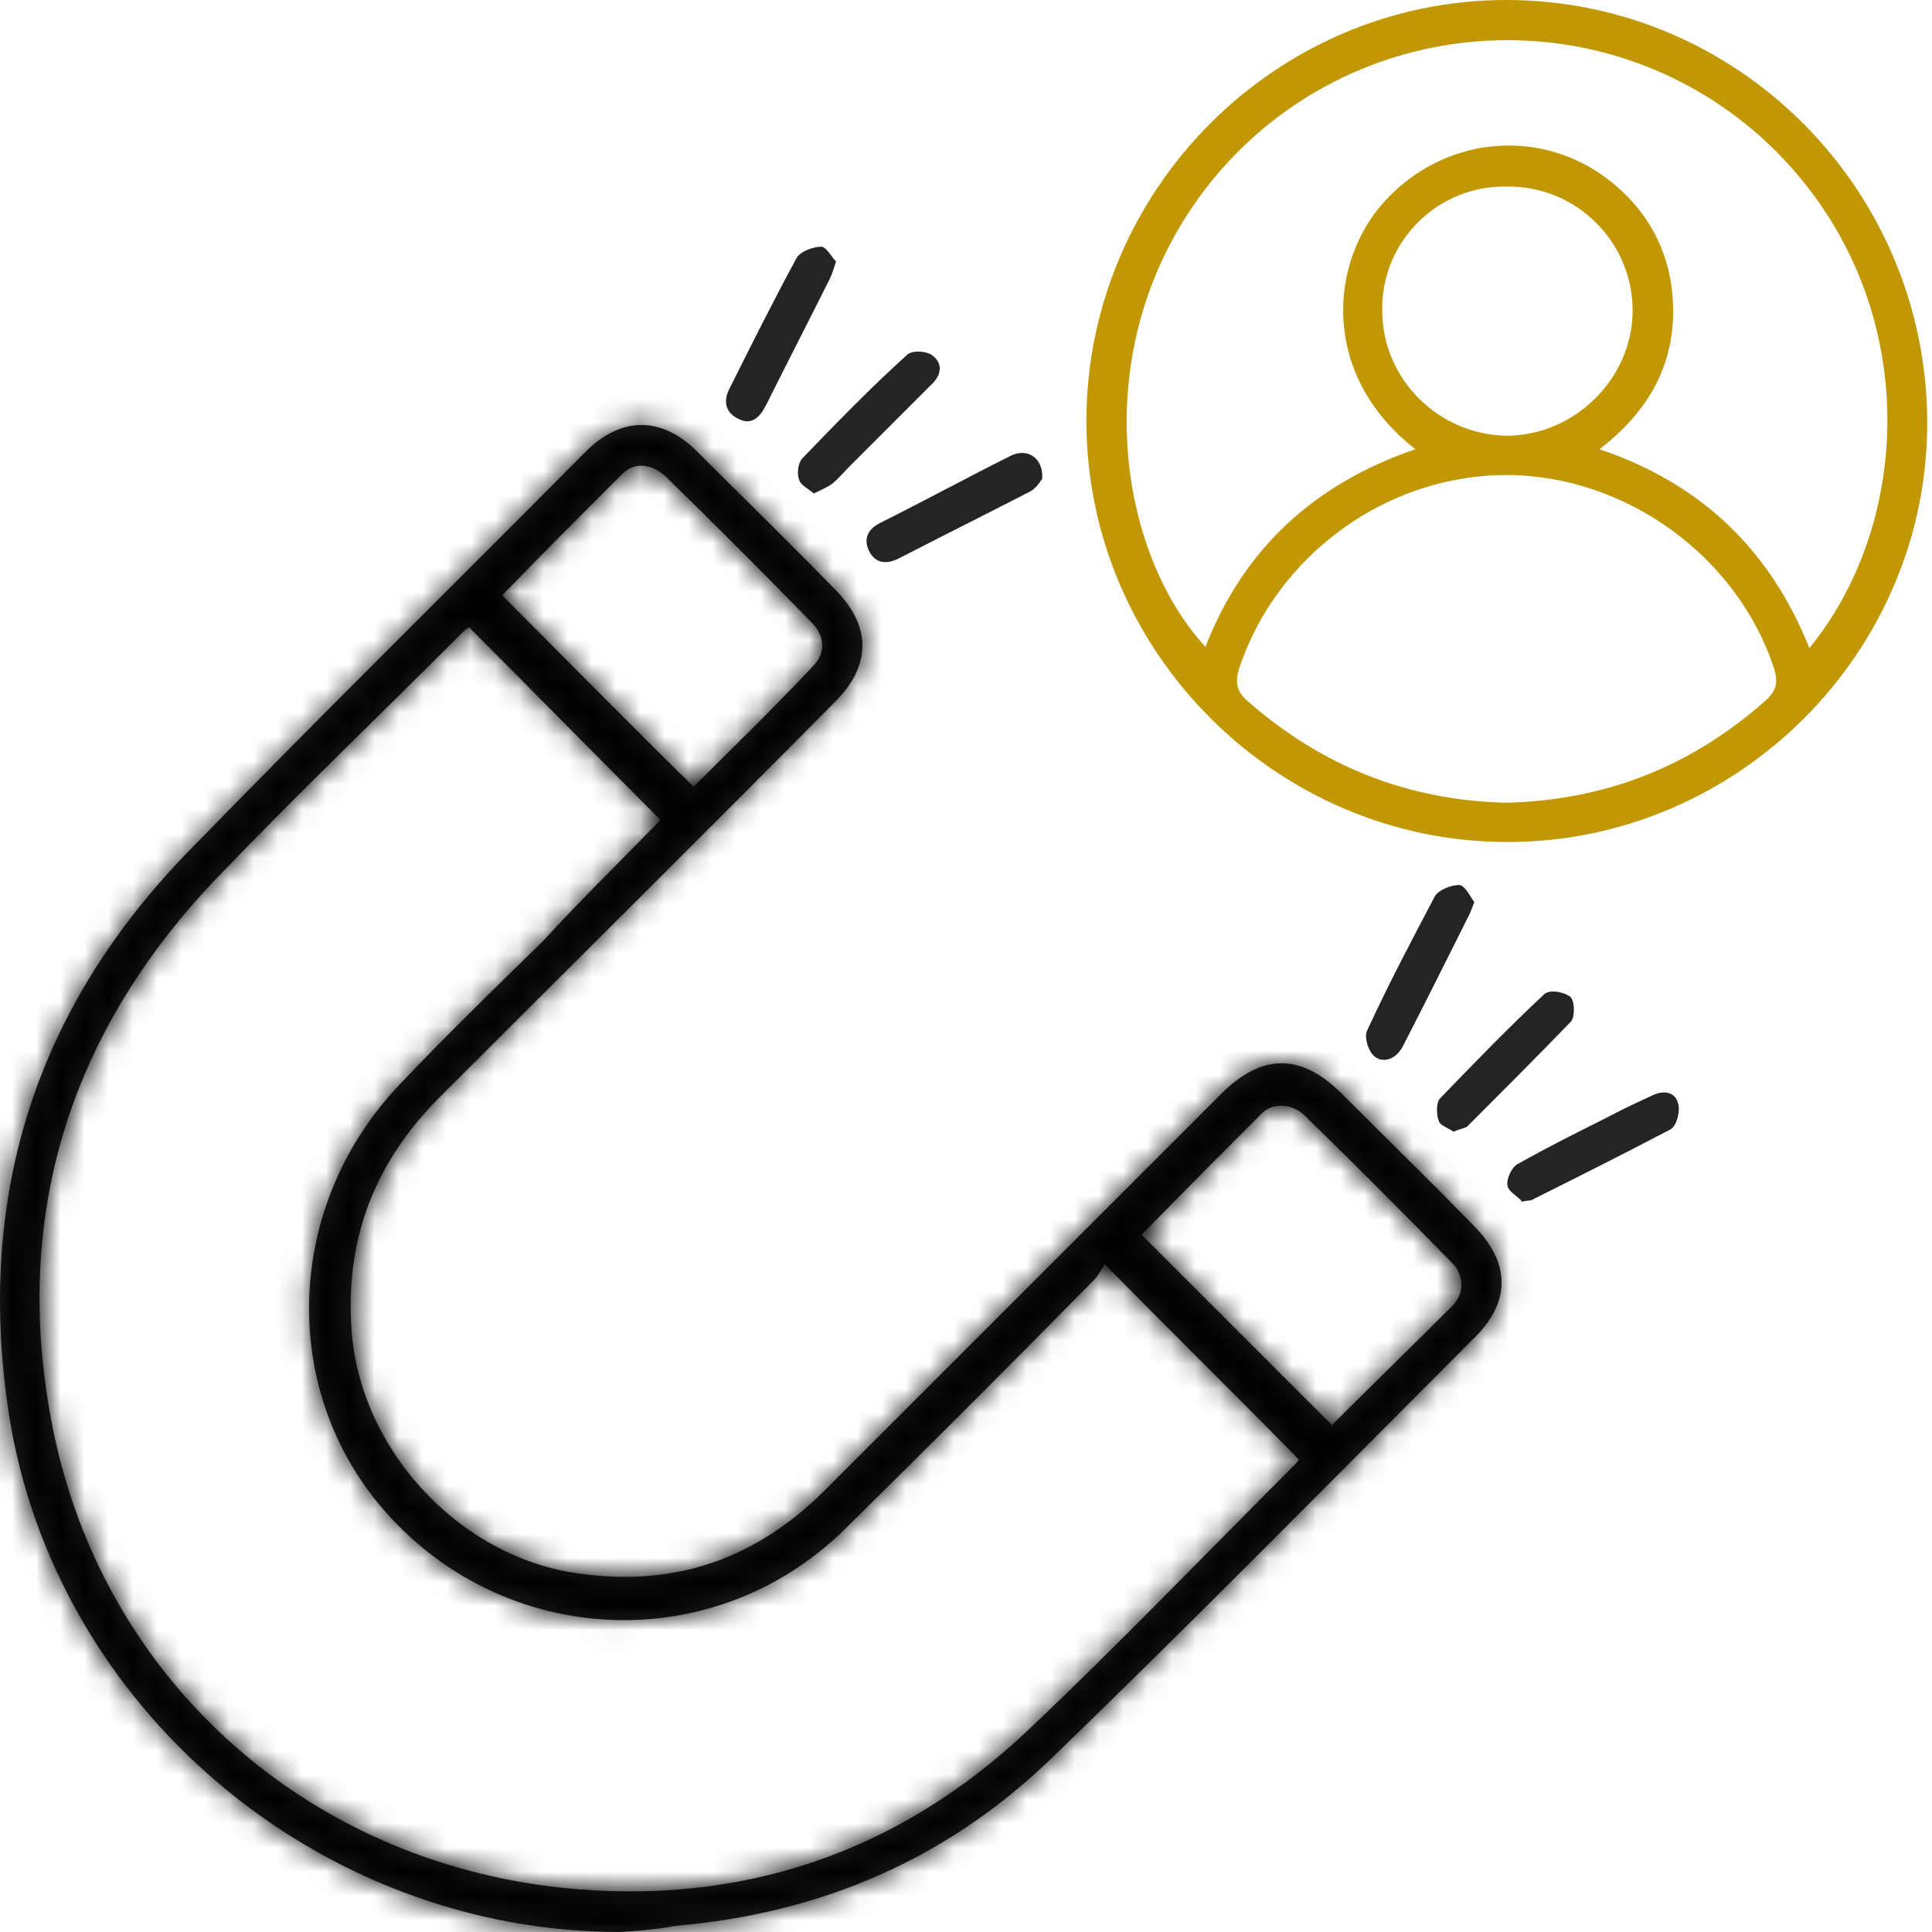 <svg xmlns="http://www.w3.org/2000/svg" width="80" height="80" viewBox="0 0 80 80" fill="none"><mask id="path-1-inside-1_466_169" fill="white"><path d="M25.672 80C13.22 80 2.242 70.75 0.361 58.501C-1.011 49.454 1.53 41.626 7.934 35.121C13.322 29.581 18.811 24.193 24.249 18.704C25.723 17.23 27.401 17.23 28.875 18.704C30.755 20.584 32.687 22.465 34.567 24.396C36.092 25.921 36.092 27.548 34.567 29.072C29.129 34.562 23.639 40 18.201 45.438C15.609 48.031 14.338 51.131 14.542 54.79C14.745 59.873 18.963 64.498 23.995 65.159C27.96 65.718 31.314 64.549 34.16 61.703C39.65 56.213 45.088 50.775 50.577 45.286C52.254 43.609 53.881 43.609 55.558 45.286C57.388 47.116 59.218 48.895 60.996 50.724C62.572 52.3 62.572 53.926 60.996 55.451C55.202 61.245 49.408 67.141 43.512 72.834C39.192 77.001 33.957 79.238 27.96 79.746C27.197 79.898 26.435 79.949 25.672 80ZM27.35 33.952C24.656 31.258 22.064 28.615 19.421 25.972C19.37 26.023 19.268 26.074 19.167 26.175C15.711 29.631 12.204 32.986 8.849 36.493C2.801 42.897 0.463 50.521 2.191 59.161C4.275 69.53 12.661 77.052 23.284 78.17C30.653 78.933 37.159 76.747 42.547 71.665C46.359 68.056 49.967 64.295 53.627 60.635C53.728 60.534 53.779 60.432 53.779 60.432C51.136 57.738 48.493 55.146 45.749 52.351C45.596 52.554 45.495 52.808 45.291 53.011C41.886 56.468 38.43 59.924 34.974 63.329C29.383 68.818 20.387 68.208 15.507 62.058C11.543 57.027 11.95 49.708 16.575 44.879C18.506 42.846 20.488 40.915 22.47 38.983C24.097 37.205 25.774 35.578 27.35 33.952ZM28.722 32.579C30.349 30.953 32.026 29.326 33.652 27.598C34.211 27.039 34.16 26.328 33.601 25.769C31.619 23.736 29.586 21.703 27.553 19.72C26.994 19.212 26.282 19.11 25.774 19.619C24.097 21.296 22.42 22.973 20.793 24.651C23.436 27.294 26.028 29.936 28.722 32.579ZM55.151 59.009C56.778 57.382 58.455 55.756 60.132 54.079C60.641 53.571 60.641 52.808 60.132 52.3C58.099 50.216 56.066 48.183 54.033 46.201C53.525 45.693 52.712 45.642 52.254 46.099C50.577 47.776 48.9 49.454 47.273 51.131C49.866 53.723 52.509 56.366 55.151 59.009Z"></path></mask><path d="M25.672 80C13.22 80 2.242 70.75 0.361 58.501C-1.011 49.454 1.53 41.626 7.934 35.121C13.322 29.581 18.811 24.193 24.249 18.704C25.723 17.23 27.401 17.23 28.875 18.704C30.755 20.584 32.687 22.465 34.567 24.396C36.092 25.921 36.092 27.548 34.567 29.072C29.129 34.562 23.639 40 18.201 45.438C15.609 48.031 14.338 51.131 14.542 54.79C14.745 59.873 18.963 64.498 23.995 65.159C27.96 65.718 31.314 64.549 34.16 61.703C39.65 56.213 45.088 50.775 50.577 45.286C52.254 43.609 53.881 43.609 55.558 45.286C57.388 47.116 59.218 48.895 60.996 50.724C62.572 52.3 62.572 53.926 60.996 55.451C55.202 61.245 49.408 67.141 43.512 72.834C39.192 77.001 33.957 79.238 27.96 79.746C27.197 79.898 26.435 79.949 25.672 80ZM27.35 33.952C24.656 31.258 22.064 28.615 19.421 25.972C19.37 26.023 19.268 26.074 19.167 26.175C15.711 29.631 12.204 32.986 8.849 36.493C2.801 42.897 0.463 50.521 2.191 59.161C4.275 69.53 12.661 77.052 23.284 78.17C30.653 78.933 37.159 76.747 42.547 71.665C46.359 68.056 49.967 64.295 53.627 60.635C53.728 60.534 53.779 60.432 53.779 60.432C51.136 57.738 48.493 55.146 45.749 52.351C45.596 52.554 45.495 52.808 45.291 53.011C41.886 56.468 38.43 59.924 34.974 63.329C29.383 68.818 20.387 68.208 15.507 62.058C11.543 57.027 11.95 49.708 16.575 44.879C18.506 42.846 20.488 40.915 22.47 38.983C24.097 37.205 25.774 35.578 27.35 33.952ZM28.722 32.579C30.349 30.953 32.026 29.326 33.652 27.598C34.211 27.039 34.16 26.328 33.601 25.769C31.619 23.736 29.586 21.703 27.553 19.72C26.994 19.212 26.282 19.11 25.774 19.619C24.097 21.296 22.42 22.973 20.793 24.651C23.436 27.294 26.028 29.936 28.722 32.579ZM55.151 59.009C56.778 57.382 58.455 55.756 60.132 54.079C60.641 53.571 60.641 52.808 60.132 52.3C58.099 50.216 56.066 48.183 54.033 46.201C53.525 45.693 52.712 45.642 52.254 46.099C50.577 47.776 48.9 49.454 47.273 51.131C49.866 53.723 52.509 56.366 55.151 59.009Z" fill="#242424"></path><path d="M25.672 80V96H26.205L26.737 95.965L25.672 80ZM0.361 58.501L-15.458 60.9L-15.456 60.914L-15.454 60.929L0.361 58.501ZM7.934 35.121L19.337 46.345L19.371 46.31L19.405 46.275L7.934 35.121ZM24.249 18.704L12.936 7.39L12.909 7.417L12.883 7.443L24.249 18.704ZM28.875 18.704L40.188 7.39L28.875 18.704ZM34.567 24.396L23.104 35.558L23.178 35.635L23.253 35.71L34.567 24.396ZM34.567 29.072L23.253 17.759L23.227 17.785L23.201 17.811L34.567 29.072ZM18.201 45.438L6.887 34.125L6.887 34.125L18.201 45.438ZM14.542 54.79L30.529 54.151L30.524 54.027L30.517 53.903L14.542 54.79ZM23.995 65.159L26.23 49.316L26.154 49.305L26.078 49.295L23.995 65.159ZM34.16 61.703L22.847 50.389L22.847 50.389L34.16 61.703ZM50.577 45.286L61.891 56.6L61.891 56.6L50.577 45.286ZM55.558 45.286L44.244 56.6L55.558 45.286ZM60.996 50.724L49.525 61.877L49.603 61.958L49.683 62.038L60.996 50.724ZM60.996 55.451L49.87 43.953L49.776 44.045L49.683 44.137L60.996 55.451ZM43.512 72.834L54.621 84.349L54.626 84.344L43.512 72.834ZM27.96 79.746L26.609 63.803L25.708 63.879L24.822 64.057L27.96 79.746ZM27.35 33.952L38.842 45.084L49.799 33.773L38.663 22.638L27.35 33.952ZM19.421 25.972L30.735 14.658L19.421 3.345L8.107 14.658L19.421 25.972ZM19.167 26.175L30.48 37.489L19.167 26.175ZM8.849 36.493L-2.713 25.433L-2.748 25.47L-2.783 25.507L8.849 36.493ZM2.191 59.161L-13.498 62.299L-13.497 62.307L-13.495 62.314L2.191 59.161ZM23.284 78.17L21.609 94.082L21.623 94.084L21.637 94.085L23.284 78.17ZM42.547 71.665L53.526 83.303L53.536 83.293L53.546 83.284L42.547 71.665ZM53.627 60.635L42.313 49.322L42.313 49.322L53.627 60.635ZM53.779 60.432L68.09 67.587L73.196 57.376L65.2 49.227L53.779 60.432ZM45.749 52.351L57.166 41.141L44.121 27.855L32.949 42.751L45.749 52.351ZM45.291 53.011L33.978 41.698L33.936 41.74L33.894 41.782L45.291 53.011ZM34.974 63.329L46.183 74.746L46.193 74.736L46.203 74.726L34.974 63.329ZM15.507 62.058L2.939 71.96L2.956 71.982L2.973 72.003L15.507 62.058ZM16.575 44.879L28.129 55.947L28.152 55.923L28.175 55.899L16.575 44.879ZM22.47 38.983L33.636 50.443L33.967 50.121L34.279 49.78L22.47 38.983ZM28.722 32.579L17.517 44L28.829 55.1L40.036 43.893L28.722 32.579ZM33.652 27.598L22.338 16.285L22.167 16.456L22.001 16.633L33.652 27.598ZM33.601 25.769L22.145 36.938L22.216 37.011L22.288 37.082L33.601 25.769ZM27.553 19.72L38.723 8.264L38.523 8.069L38.316 7.881L27.553 19.72ZM25.774 19.619L14.46 8.305L14.46 8.305L25.774 19.619ZM20.793 24.651L9.307 13.512L-1.662 24.823L9.479 35.964L20.793 24.651ZM55.151 59.009L43.838 70.323L55.151 81.636L66.465 70.323L55.151 59.009ZM60.132 54.079L48.819 42.765L48.819 42.765L60.132 54.079ZM60.132 52.3L48.68 63.473L48.749 63.544L48.819 63.614L60.132 52.3ZM54.033 46.201L42.72 57.514L42.791 57.586L42.864 57.657L54.033 46.201ZM52.254 46.099L40.941 34.785L52.254 46.099ZM47.273 51.131L35.787 39.992L24.819 51.304L35.96 62.445L47.273 51.131ZM25.672 64C20.942 64 16.831 60.34 16.176 56.073L-15.454 60.929C-12.348 81.159 5.498 96 25.672 96V64ZM16.18 56.101C15.564 52.036 16.47 49.257 19.337 46.345L-3.468 23.896C-13.409 33.995 -17.586 46.871 -15.458 60.9L16.18 56.101ZM19.405 46.275C24.758 40.771 29.933 35.701 35.616 29.965L12.883 7.443C7.689 12.685 1.886 18.39 -3.536 23.966L19.405 46.275ZM35.563 30.018C34.185 31.396 31.124 33.598 26.562 33.598C22 33.598 18.939 31.396 17.561 30.018L40.188 7.39C37.336 4.538 32.7 1.598 26.562 1.598C20.424 1.598 15.788 4.538 12.936 7.39L35.563 30.018ZM17.561 30.018C19.655 32.112 21.31 33.716 23.104 35.558L46.031 13.235C44.063 11.214 41.855 9.057 40.188 7.39L17.561 30.018ZM23.253 35.71C22.087 34.543 19.711 31.497 19.711 26.734C19.711 21.972 22.087 18.925 23.253 17.759L45.881 40.386C48.572 37.694 51.711 33.072 51.711 26.734C51.711 20.396 48.572 15.774 45.881 13.083L23.253 35.71ZM23.201 17.811C17.793 23.27 12.4 28.612 6.887 34.125L29.515 56.752C34.879 51.388 40.464 45.853 45.933 40.333L23.201 17.811ZM6.887 34.125C1.278 39.734 -1.905 47.196 -1.434 55.678L30.517 53.903C30.535 54.229 30.491 54.867 30.2 55.604C29.916 56.319 29.571 56.696 29.515 56.752L6.887 34.125ZM-1.446 55.43C-0.932 68.273 9.136 79.345 21.912 81.023L26.078 49.295C27.747 49.514 28.761 50.282 29.28 50.852C29.801 51.423 30.462 52.492 30.529 54.151L-1.446 55.43ZM21.761 81.002C30.866 82.286 39.192 79.298 45.474 73.016L22.847 50.389C22.902 50.333 23.388 49.887 24.318 49.569C25.265 49.245 26.001 49.283 26.23 49.316L21.761 81.002ZM45.474 73.016C48.219 70.272 50.951 67.54 53.682 64.808C56.414 62.076 59.146 59.344 61.891 56.6L39.264 33.972C36.519 36.717 33.787 39.449 31.055 42.181C28.323 44.912 25.591 47.644 22.847 50.389L45.474 73.016ZM61.891 56.6C61.074 57.417 58.069 60.028 53.068 60.028C48.066 60.028 45.062 57.417 44.244 56.6L66.872 33.972C64.377 31.477 59.721 28.028 53.068 28.028C46.415 28.028 41.758 31.477 39.264 33.972L61.891 56.6ZM44.244 56.6C46.299 58.655 47.837 60.142 49.525 61.877L72.468 39.571C70.598 37.647 68.476 35.577 66.872 33.972L44.244 56.6ZM49.683 62.038C48.651 61.006 46.178 57.976 46.178 53.107C46.178 48.173 48.711 45.075 49.87 43.953L72.123 66.949C74.858 64.302 78.178 59.629 78.178 53.107C78.178 46.649 74.918 42.018 72.31 39.41L49.683 62.038ZM49.683 44.137C43.756 50.064 38.16 55.761 32.399 61.323L54.626 84.344C60.656 78.522 66.648 72.427 72.31 66.765L49.683 44.137ZM32.404 61.318C30.913 62.756 29.203 63.583 26.609 63.803L29.311 95.689C38.712 94.892 47.471 91.246 54.621 84.349L32.404 61.318ZM24.822 64.057C24.966 64.028 25.076 64.01 25.144 64.001C25.21 63.992 25.241 63.989 25.224 63.99C25.205 63.992 25.154 63.997 25.048 64.005C24.995 64.009 24.935 64.013 24.861 64.018C24.785 64.024 24.706 64.029 24.608 64.035L26.737 95.965C27.336 95.925 29.14 95.827 31.098 95.435L24.822 64.057ZM38.663 22.638C37.348 21.323 36.053 20.015 34.734 18.684C33.424 17.36 32.088 16.012 30.735 14.658L8.107 37.286C9.397 38.575 10.678 39.869 11.998 41.202C13.309 42.526 14.658 43.887 16.036 45.265L38.663 22.638ZM8.107 14.658C8.338 14.427 8.551 14.228 8.737 14.062C8.923 13.896 9.091 13.753 9.234 13.636C9.376 13.518 9.502 13.419 9.605 13.34C9.708 13.26 9.796 13.194 9.864 13.144C9.931 13.094 9.986 13.055 10.022 13.028C10.058 13.003 10.085 12.984 10.093 12.978C10.098 12.975 10.101 12.973 10.099 12.974C10.09 12.98 10.105 12.969 10.095 12.977C10.093 12.978 10.09 12.98 10.087 12.982C10.074 12.991 10.047 13.011 10.013 13.035C9.734 13.234 8.839 13.875 7.853 14.862L30.48 37.489C29.596 38.374 28.803 38.938 28.613 39.074C28.59 39.09 28.574 39.102 28.572 39.103C28.572 39.104 28.57 39.105 28.575 39.101C28.579 39.098 28.587 39.093 28.597 39.086C28.615 39.073 28.652 39.047 28.697 39.014C28.743 38.981 28.808 38.934 28.884 38.878C28.961 38.821 29.058 38.748 29.169 38.662C29.281 38.576 29.415 38.47 29.565 38.347C29.716 38.223 29.891 38.074 30.084 37.901C30.277 37.728 30.497 37.523 30.735 37.286L8.107 14.658ZM7.853 14.862C4.753 17.962 0.785 21.776 -2.713 25.433L20.411 47.553C23.622 44.196 26.669 41.301 30.48 37.489L7.853 14.862ZM-2.783 25.507C-12.245 35.525 -16.286 48.362 -13.498 62.299L17.88 56.023C17.211 52.68 17.846 50.269 20.481 47.479L-2.783 25.507ZM-13.495 62.314C-10.003 79.693 4.183 92.248 21.609 94.082L24.959 62.258C21.139 61.856 18.552 59.367 17.877 56.009L-13.495 62.314ZM21.637 94.085C33.607 95.324 44.73 91.601 53.526 83.303L31.567 60.026C29.588 61.893 27.7 62.542 24.93 62.255L21.637 94.085ZM53.546 83.284C57.564 79.481 61.598 75.291 64.94 71.949L42.313 49.322C38.336 53.298 35.154 56.631 31.547 60.045L53.546 83.284ZM64.94 71.949C65.907 70.983 66.595 70.059 67.054 69.371C67.293 69.013 67.494 68.681 67.662 68.388C67.746 68.24 67.824 68.099 67.894 67.966C67.93 67.899 67.964 67.834 67.997 67.771C68.013 67.74 68.029 67.709 68.044 67.678C68.052 67.663 68.06 67.647 68.067 67.632C68.071 67.625 68.075 67.617 68.079 67.61C68.081 67.606 68.083 67.602 68.085 67.599C68.085 67.597 68.087 67.594 68.087 67.593C68.089 67.59 68.09 67.587 53.779 60.432C39.468 53.277 39.47 53.274 39.471 53.271C39.472 53.27 39.473 53.267 39.474 53.266C39.476 53.262 39.478 53.258 39.48 53.254C39.483 53.247 39.487 53.239 39.491 53.232C39.498 53.217 39.506 53.202 39.514 53.187C39.529 53.156 39.545 53.126 39.561 53.095C39.592 53.033 39.625 52.971 39.659 52.907C39.727 52.78 39.8 52.648 39.878 52.511C40.033 52.24 40.215 51.94 40.428 51.62C40.837 51.008 41.449 50.186 42.313 49.322L64.94 71.949ZM65.2 49.227C63.816 47.816 62.441 46.441 61.116 45.116C59.774 43.774 58.478 42.478 57.166 41.141L34.332 63.56C35.764 65.019 37.162 66.416 38.488 67.743C39.831 69.086 41.099 70.354 42.358 71.637L65.2 49.227ZM32.949 42.751C32.483 43.372 32.153 43.901 32.008 44.136C31.934 44.257 31.87 44.364 31.858 44.385C31.831 44.431 31.856 44.388 31.887 44.338C31.952 44.231 32.171 43.875 32.495 43.429C32.832 42.967 33.32 42.355 33.978 41.698L56.605 64.325C58.079 62.851 58.946 61.426 59.192 61.024C59.257 60.917 59.317 60.817 59.323 60.806C59.345 60.77 59.315 60.821 59.275 60.886C59.198 61.011 58.938 61.431 58.549 61.951L32.949 42.751ZM33.894 41.782C30.544 45.182 27.144 48.582 23.744 51.932L46.203 74.726C49.716 71.266 53.228 67.754 56.688 64.241L33.894 41.782ZM23.764 51.912C25.046 50.653 27.094 50.92 28.041 52.114L2.973 72.003C13.679 85.497 33.719 86.983 46.183 74.746L23.764 51.912ZM28.075 52.157C29.252 53.65 28.789 55.258 28.129 55.947L5.02 33.811C-4.89 44.157 -6.166 60.403 2.939 71.96L28.075 52.157ZM28.175 55.899C29.858 54.127 31.619 52.408 33.636 50.443L11.305 27.524C9.357 29.421 7.154 31.566 4.975 33.859L28.175 55.899ZM34.279 49.78C35.731 48.192 36.774 47.218 38.842 45.084L15.858 22.819C14.774 23.938 12.463 26.217 10.662 28.187L34.279 49.78ZM40.036 43.893C41.434 42.495 43.455 40.528 45.303 38.564L22.001 16.633C20.596 18.125 19.263 19.411 17.408 21.266L40.036 43.893ZM44.966 38.912C47.941 35.937 50.249 31.437 50.033 26.044C49.826 20.87 47.384 16.924 44.915 14.455L22.288 37.082C20.377 35.172 18.24 31.862 18.059 27.323C17.869 22.566 19.922 18.701 22.338 16.285L44.966 38.912ZM45.057 14.599C42.981 12.469 40.852 10.341 38.723 8.264L16.383 31.176C18.32 33.064 20.257 35.002 22.145 36.938L45.057 14.599ZM38.316 7.881C36.039 5.812 32.528 3.715 27.946 3.341C22.947 2.933 18.031 4.734 14.46 8.305L37.088 30.933C34.025 33.995 29.719 35.593 25.343 35.235C21.384 34.912 18.508 33.121 16.79 31.559L38.316 7.881ZM14.46 8.305C12.799 9.967 11.034 11.732 9.307 13.512L32.28 35.789C33.806 34.215 35.395 32.625 37.088 30.933L14.46 8.305ZM9.479 35.964C11.969 38.453 14.76 41.295 17.517 44L39.928 21.159C37.297 18.578 34.904 16.134 32.107 13.337L9.479 35.964ZM66.465 70.323C67.227 69.561 68.009 68.791 68.849 67.963C69.675 67.15 70.557 66.281 71.446 65.392L48.819 42.765C48.031 43.553 47.235 44.337 46.397 45.163C45.573 45.974 44.702 46.831 43.838 47.695L66.465 70.323ZM71.446 65.392C78.203 58.636 78.203 47.743 71.446 40.986L48.819 63.614C43.079 57.873 43.079 48.505 48.819 42.765L71.446 65.392ZM71.585 41.127C69.461 38.95 67.334 36.822 65.203 34.745L42.864 57.657C44.799 59.544 46.738 61.482 48.68 63.473L71.585 41.127ZM65.347 34.887C59.88 29.42 48.862 26.864 40.941 34.785L63.568 57.413C56.561 64.42 47.17 61.965 42.72 57.514L65.347 34.887ZM40.941 34.785C39.279 36.447 37.514 38.212 35.787 39.992L58.76 62.269C60.286 60.695 61.875 59.105 63.568 57.413L40.941 34.785ZM35.96 62.445C38.552 65.036 41.195 67.68 43.838 70.323L66.465 47.695C63.822 45.052 61.18 42.41 58.587 39.817L35.96 62.445Z" fill="black" mask="url(#path-1-inside-1_466_169)"></path><path d="M62.42 34.867C52.864 34.867 44.986 26.989 44.986 17.433C44.986 7.878 52.813 0 62.369 0C71.975 0 79.751 7.827 79.802 17.433C79.853 26.989 71.975 34.867 62.42 34.867ZM74.923 26.836C79.446 21.296 79.599 11.741 72.941 5.692C66.232 -0.305 55.965 0.508 50.272 7.37C44.834 13.977 46.206 22.77 49.916 26.785C51.492 22.719 54.44 20.025 58.608 18.602C54.643 15.502 55.05 10.826 57.337 8.335C59.878 5.54 64.046 5.235 66.892 7.675C68.214 8.793 69.027 10.267 69.23 11.995C69.535 14.739 68.468 16.874 66.232 18.602C70.45 20.025 73.296 22.77 74.923 26.836ZM62.369 33.24C66.435 33.139 69.993 31.766 73.093 29.022C73.55 28.615 73.652 28.259 73.449 27.649C71.924 23.024 67.299 19.67 62.369 19.67C57.388 19.67 52.813 23.024 51.289 27.751C51.136 28.31 51.238 28.615 51.594 28.971C54.694 31.715 58.252 33.139 62.369 33.24ZM57.235 12.859C57.235 15.705 59.573 17.992 62.369 18.043C65.215 18.043 67.604 15.654 67.604 12.859C67.604 10.013 65.266 7.675 62.369 7.726C59.523 7.675 57.184 10.013 57.235 12.859Z" fill="#C19703"></path><path d="M61.047 37.357C60.946 37.611 60.895 37.764 60.844 37.865C59.929 39.695 59.014 41.525 58.099 43.304C57.794 43.914 57.184 44.066 56.829 43.66C56.626 43.405 56.473 42.897 56.625 42.643C57.489 40.762 58.455 38.933 59.421 37.103C59.573 36.849 60.082 36.645 60.437 36.645C60.691 36.696 60.895 37.154 61.047 37.357Z" fill="#242424"></path><path d="M43.157 19.822C43.055 19.975 42.852 20.279 42.597 20.381C40.819 21.296 38.989 22.211 37.21 23.126C36.702 23.38 36.244 23.329 35.99 22.821C35.736 22.313 35.939 21.906 36.448 21.652C38.277 20.737 40.056 19.771 41.886 18.856C42.547 18.552 43.207 18.958 43.157 19.822Z" fill="#242424"></path><path d="M63.029 49.759C62.877 49.555 62.471 49.352 62.42 49.098C62.369 48.793 62.623 48.285 62.877 48.183C64.046 47.522 65.266 46.912 66.486 46.302C67.146 45.947 67.807 45.642 68.468 45.337C68.925 45.133 69.383 45.235 69.484 45.693C69.586 45.998 69.434 46.607 69.18 46.76C67.248 47.776 65.317 48.742 63.385 49.708C63.334 49.708 63.233 49.708 63.029 49.759Z" fill="#242424"></path><path d="M34.618 10.826C34.516 11.131 34.465 11.334 34.364 11.537C33.5 13.266 32.585 15.044 31.721 16.773C31.467 17.281 31.111 17.637 30.552 17.332C30.044 17.078 29.942 16.62 30.196 16.112C31.111 14.282 32.026 12.452 32.991 10.673C33.144 10.419 33.652 10.216 34.008 10.216C34.211 10.216 34.414 10.623 34.618 10.826Z" fill="#242424"></path><path d="M33.703 20.432C33.449 20.229 33.144 20.076 33.093 19.873C32.991 19.619 33.042 19.212 33.195 19.009C34.618 17.535 36.041 16.061 37.566 14.689C37.769 14.485 38.43 14.536 38.633 14.74C39.09 15.095 38.938 15.604 38.531 15.959C37.413 17.078 36.295 18.196 35.177 19.314C34.923 19.568 34.719 19.822 34.465 20.026C34.262 20.178 34.008 20.28 33.703 20.432Z" fill="#242424"></path><path d="M60.183 46.861C59.98 46.709 59.624 46.607 59.573 46.404C59.472 46.15 59.472 45.642 59.624 45.489C61.047 44.015 62.47 42.541 63.944 41.169C64.148 40.966 64.758 41.067 65.012 41.271C65.215 41.423 65.215 42.084 65.063 42.287C63.639 43.761 62.216 45.184 60.742 46.658C60.641 46.709 60.437 46.76 60.183 46.861Z" fill="#242424"></path></svg>
